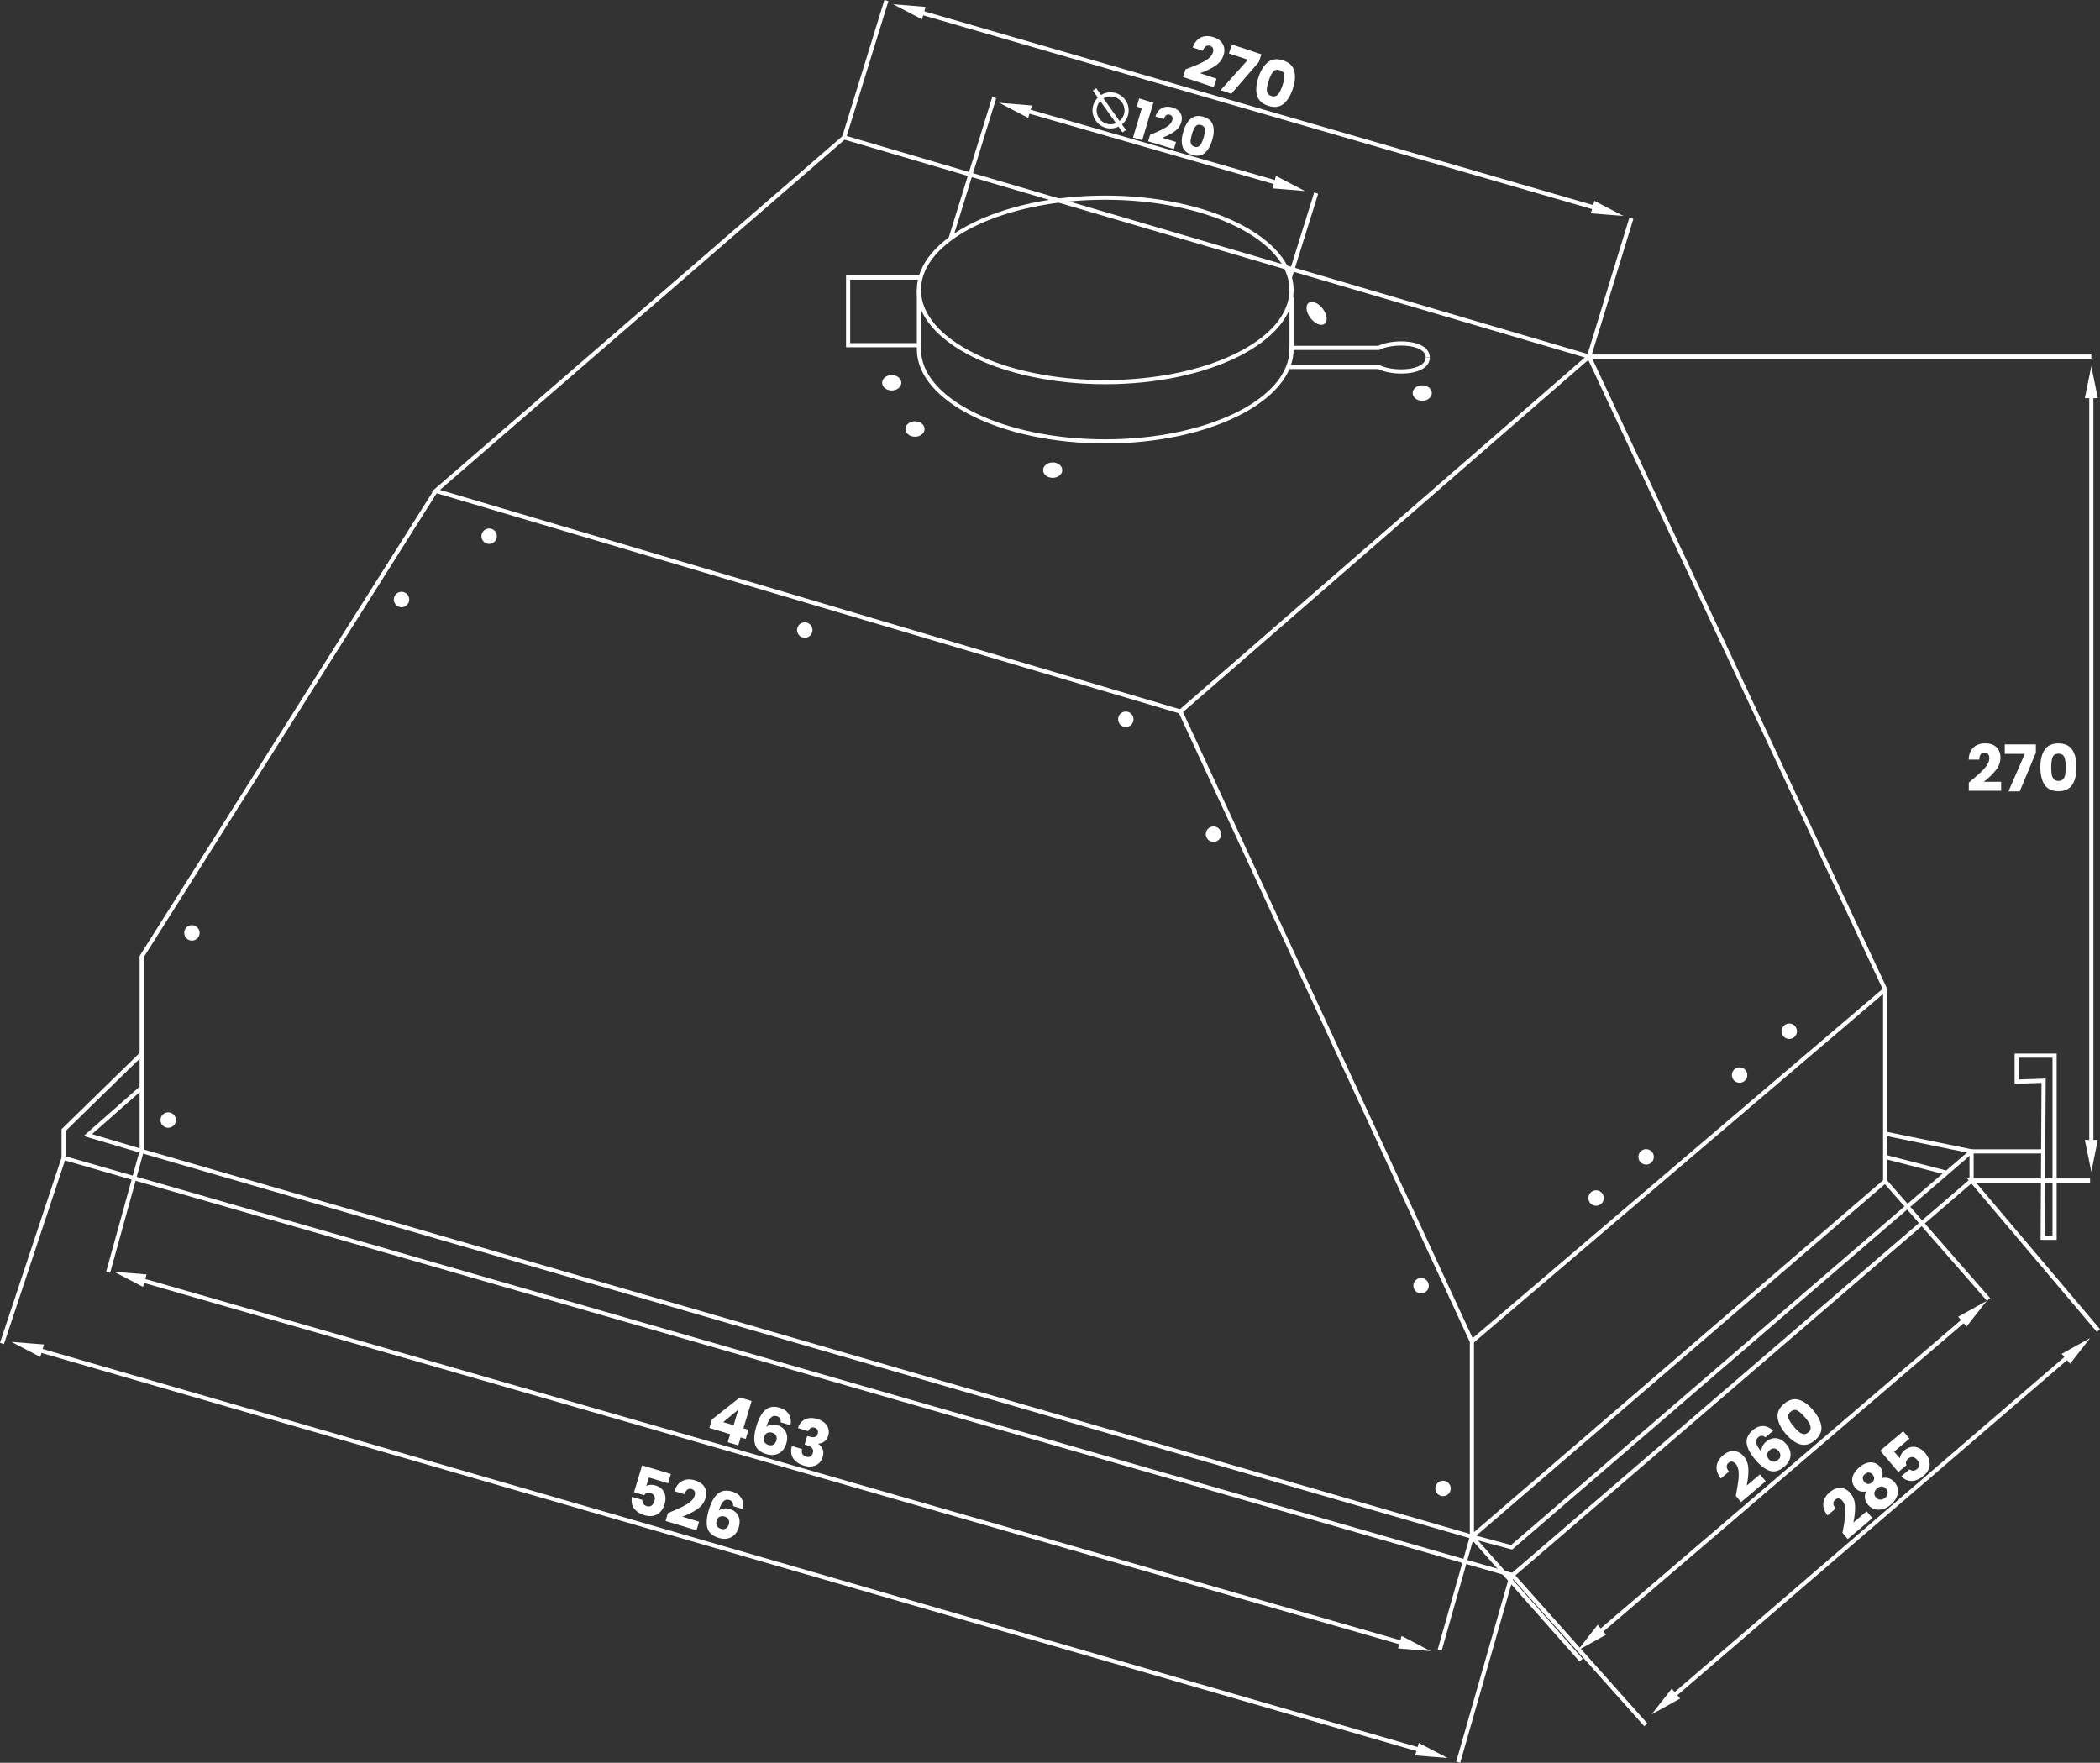 <?xml version="1.0" encoding="UTF-8"?>
<svg id="katman_2" data-name="katman 2" xmlns="http://www.w3.org/2000/svg" viewBox="0 0 506.29 425.03">
  <rect x="0" y="0" width="506.29" height="425.03" fill="#333333" stroke="none"/>
  <defs>
    <style>
      .cls-1 {
        fill: #fff;
      }
    </style>
  </defs>
  <g id="katman_1" data-name="katman 1">
    <path class="cls-1" d="m284.71,172.13l-.26-.08-180.41-53.49,99.35-85.99.26.08,180.46,53.1-99.4,86.38Zm-178.63-54.01l178.39,52.89,97.61-84.82-178.45-52.51-97.55,84.43Z"/>
    <rect class="cls-1" x="191.35" y="16.14" width="34.53" height="1" transform="translate(131.16 211.05) rotate(-72.84)"/>
    <polygon class="cls-1" points="504.2 86.48 382.42 86.48 392.83 52.49 393.79 52.78 383.77 85.48 504.2 85.48 504.2 86.48"/>
    <polygon class="cls-1" points="354.68 324.25 354.4 323.65 284.14 171.78 285.05 171.36 355.04 322.64 453.88 238.43 382.64 86.19 383.55 85.77 455.11 238.7 354.68 324.25"/>
    <polygon class="cls-1" points="354.36 371.6 354.36 323.44 355.36 323.44 355.36 369.42 453.99 284.57 453.99 238.56 454.99 238.56 454.99 285.03 454.82 285.18 354.36 371.6"/>
    <polygon class="cls-1" points="364.56 373.62 354.73 370.99 33.66 277.91 33.66 230.49 33.74 230.37 104.64 118.08 105.48 118.61 34.66 230.78 34.66 277.16 355 370.03 364.31 372.52 475 277.24 475.65 278 364.56 373.62"/>
    <polygon class="cls-1" points="26.55 306.9 25.59 306.63 33.55 277.88 20.16 273.91 33.83 261.86 34.49 262.61 22.18 273.46 34.78 277.2 34.64 277.67 26.55 306.9"/>
    <polygon class="cls-1" points="364.76 380.35 364.5 380.28 14.84 279.56 14.84 272.26 14.99 272.11 33.81 253.73 34.51 254.45 15.84 272.68 15.84 278.81 364.52 379.24 474.83 284.41 474.83 278.03 454.39 273.82 454.59 272.84 475.83 277.21 475.83 284.87 364.76 380.35"/>
    <rect class="cls-1" x="461.42" y="273.19" width="1" height="15.34" transform="translate(74.54 657.94) rotate(-75.53)"/>
    <polygon class="cls-1" points="505.52 321.13 474.25 284.14 503.9 284.14 503.9 285.14 476.4 285.14 506.29 320.48 505.52 321.13"/>
    <rect class="cls-1" x="380.22" y="373.67" width="1" height="48.32" transform="translate(-168.21 354.27) rotate(-41.72)"/>
    <rect class="cls-1" x="466.46" y="280.12" width="1" height="37.88" transform="translate(-81.42 381.35) rotate(-41.17)"/>
    <polygon class="cls-1" points="380.81 400.62 355.09 371.52 347.58 397.97 346.62 397.7 354.63 369.49 381.56 399.95 380.81 400.62"/>
    <rect class="cls-1" x="334.36" y="401.58" width="47.47" height="1" transform="translate(-127.07 635.55) rotate(-74.01)"/>
    <rect class="cls-1" x="-15.67" y="301.06" width="47.16" height="1" transform="translate(-280.76 213.97) rotate(-71.62)"/>
    <path class="cls-1" d="m266.46,92.64c-25.04,0-45.42-10.2-45.42-22.74s20.37-22.74,45.42-22.74,45.42,10.2,45.42,22.74-20.37,22.74-45.42,22.74Zm0-44.48c-24.49,0-44.42,9.75-44.42,21.74s19.93,21.74,44.42,21.74,44.42-9.75,44.42-21.74-19.93-21.74-44.42-21.74Z"/>
    <path class="cls-1" d="m266.46,106.93c-25.04,0-45.42-10.2-45.42-22.73h1c0,11.98,19.93,21.73,44.42,21.73s44.42-9.75,44.42-21.73h1c0,12.53-20.38,22.73-45.42,22.73Z"/>
    <rect class="cls-1" x="221.04" y="69.9" width="1" height="14.3"/>
    <polygon class="cls-1" points="221.54 83.73 203.97 83.73 203.97 66.43 221.54 66.43 221.54 67.43 204.97 67.43 204.97 82.73 221.54 82.73 221.54 83.73"/>
    <rect class="cls-1" x="216.71" y="40.01" width="35.5" height="1" transform="translate(126.38 252.48) rotate(-72.79)"/>
    <rect class="cls-1" x="303.48" y="56.25" width="21.33" height="1" transform="translate(166.44 339.75) rotate(-72.68)"/>
    <rect class="cls-1" x="185.53" y="192.5" width="1" height="319.75" transform="translate(-204.05 433.66) rotate(-73.94)"/>
    <rect class="cls-1" x="175.02" y="199.14" width="1" height="349.01" transform="translate(-232.21 438.28) rotate(-73.85)"/>
    <rect class="cls-1" x="385.96" y="367.78" width="129.52" height="1" transform="translate(-131.14 382.85) rotate(-40.69)"/>
    <rect class="cls-1" x="370.28" y="355.64" width="117.95" height="1" transform="translate(-128.44 364.74) rotate(-40.56)"/>
    <rect class="cls-1" x="475.33" y="277.12" width="17.27" height="1"/>
    <path class="cls-1" d="m495.84,298.95h-3.87l.22-37.85-6.49.22v-7.29h10.14v44.93Zm-2.86-1h1.86v-42.93h-8.14v5.26l6.5-.22-.22,37.89Z"/>
    <rect class="cls-1" x="503.7" y="95.32" width="1" height="183.62"/>
    <path class="cls-1" d="m337.79,90.06c-2.06,0-4.13-.39-5.51-1.07h-21.7v-1h21.94l.11.06c2.37,1.21,7.49,1.45,9.88-.01.79-.49,1.2-1.11,1.2-1.85h1c0,1.1-.58,2.04-1.67,2.71-1.33.81-3.28,1.17-5.24,1.17Z"/>
    <path class="cls-1" d="m344.71,86.18h-1c0-.74-.4-1.37-1.2-1.85-2.39-1.46-7.52-1.22-9.88-.01l-.11.06h-21.65v-1h21.41c2.7-1.31,8.02-1.56,10.75.1,1.1.67,1.67,1.61,1.67,2.71Z"/>
    <rect class="cls-1" x="310.88" y="71.61" width="1" height="12.26"/>
    <rect class="cls-1" x="301.84" y="-60.03" width="1" height="172.62" transform="translate(192.94 309.36) rotate(-73.84)"/>
    <rect class="cls-1" x="277.81" y="1.98" width="1" height="67.17" transform="translate(167.15 293.18) rotate(-73.94)"/>
    <ellipse class="cls-1" cx="214.99" cy="92.29" rx="2.31" ry="1.86"/>
    <ellipse class="cls-1" cx="220.6" cy="103.44" rx="2.31" ry="1.86"/>
    <ellipse class="cls-1" cx="253.79" cy="113.35" rx="2.31" ry="1.86"/>
    <ellipse class="cls-1" cx="342.89" cy="94.77" rx="2.31" ry="1.86"/>
    <ellipse class="cls-1" cx="317.41" cy="75.53" rx="1.86" ry="3.18" transform="translate(19.02 207.51) rotate(-37.24)"/>
    <circle class="cls-1" cx="117.93" cy="129.28" r="1.86"/>
    <circle class="cls-1" cx="96.8" cy="144.55" r="1.86"/>
    <circle class="cls-1" cx="46.27" cy="224.93" r="1.86"/>
    <circle class="cls-1" cx="40.55" cy="270.06" r="1.86"/>
    <circle class="cls-1" cx="194.02" cy="151.91" r="1.86"/>
    <circle class="cls-1" cx="271.42" cy="173.43" r="1.86"/>
    <circle class="cls-1" cx="292.56" cy="201.13" r="1.86"/>
    <circle class="cls-1" cx="342.61" cy="310" r="1.86"/>
    <circle class="cls-1" cx="384.8" cy="288.86" r="1.86"/>
    <circle class="cls-1" cx="396.86" cy="278.94" r="1.86"/>
    <circle class="cls-1" cx="419.4" cy="259.21" r="1.86"/>
    <circle class="cls-1" cx="431.37" cy="248.64" r="1.86"/>
    <circle class="cls-1" cx="347.9" cy="358.88" r="1.86"/>
    <polygon class="cls-1" points="504.2 88.29 504.98 92.14 505.76 96 504.2 96 502.63 96 503.42 92.14 504.2 88.29"/>
    <polygon class="cls-1" points="391.37 52.06 387.45 51.75 383.53 51.43 383.96 49.93 384.4 48.42 387.88 50.24 391.37 52.06"/>
    <polygon class="cls-1" points="215.32 1.02 219.24 1.34 223.15 1.66 222.72 3.16 222.29 4.66 218.8 2.84 215.32 1.02"/>
    <polygon class="cls-1" points="240.92 24.79 244.84 25.11 248.76 25.43 248.33 26.93 247.89 28.43 244.41 26.61 240.92 24.79"/>
    <polygon class="cls-1" points="314.6 46.05 310.68 45.73 306.76 45.41 307.2 43.91 307.63 42.41 311.11 44.23 314.6 46.05"/>
    <polygon class="cls-1" points="504.2 282.55 503.42 278.69 502.63 274.84 504.2 274.84 505.76 274.84 504.98 278.69 504.2 282.55"/>
    <polygon class="cls-1" points="503.92 322.61 501.5 325.71 499.08 328.81 498.06 327.62 497.05 326.43 500.49 324.52 503.92 322.61"/>
    <polygon class="cls-1" points="398.19 413.35 400.61 410.26 403.04 407.16 404.05 408.35 405.07 409.54 401.63 411.45 398.19 413.35"/>
    <polygon class="cls-1" points="380.33 397.97 382.75 394.87 385.18 391.77 386.19 392.96 387.2 394.15 383.77 396.06 380.33 397.97"/>
    <polygon class="cls-1" points="344.89 398.09 340.97 397.77 337.05 397.46 337.48 395.96 337.91 394.45 341.4 396.27 344.89 398.09"/>
    <polygon class="cls-1" points="349.02 423.87 345.1 423.56 341.18 423.24 341.62 421.74 342.05 420.24 345.53 422.06 349.02 423.87"/>
    <polygon class="cls-1" points="27.5 306.64 31.42 306.96 35.34 307.27 34.91 308.78 34.47 310.28 30.99 308.46 27.5 306.64"/>
    <polygon class="cls-1" points="2.75 323.54 6.67 323.86 10.59 324.17 10.14 325.74 9.72 327.18 6.24 325.36 2.75 323.54"/>
    <polygon class="cls-1" points="478.97 313.66 476.54 316.76 474.12 319.86 473.1 318.67 472.09 317.48 475.53 315.57 478.97 313.66"/>
    <g>
      <path class="cls-1" d="m475.12,188.3c1.01-.84,1.81-1.53,2.4-2.07.58-.54,1.08-1.1,1.48-1.69.4-.59.61-1.16.61-1.72,0-.42-.1-.76-.29-.99s-.49-.36-.88-.36-.7.15-.92.44-.33.71-.33,1.25h-2.56c.02-.88.21-1.62.57-2.21.36-.59.83-1.02,1.41-1.3.58-.28,1.23-.42,1.95-.42,1.23,0,2.16.32,2.79.95.63.63.94,1.46.94,2.47,0,1.11-.38,2.14-1.13,3.08-.76.95-1.72,1.87-2.89,2.77h4.19v2.16h-7.8v-1.97c.35-.28.51-.41.48-.39Z"/>
      <path class="cls-1" d="m490.84,181.46l-3.9,9.35h-2.72l3.94-9.05h-4.83v-2.27h7.5v1.97Z"/>
      <path class="cls-1" d="m492.94,180.78c.69-1.02,1.8-1.54,3.33-1.54s2.64.51,3.33,1.54,1.03,2.43,1.03,4.21-.34,3.21-1.03,4.24c-.69,1.02-1.8,1.54-3.33,1.54s-2.64-.51-3.33-1.54c-.69-1.03-1.03-2.44-1.03-4.24s.34-3.18,1.03-4.21Zm4.75,1.79c-.23-.56-.7-.85-1.41-.85s-1.19.28-1.41.85-.34,1.37-.34,2.42c0,.7.04,1.29.12,1.75.08.46.25.83.5,1.12.25.28.63.43,1.13.43s.87-.14,1.13-.43c.25-.28.42-.66.5-1.12s.12-1.04.12-1.75c0-1.05-.11-1.85-.34-2.42Z"/>
    </g>
    <g>
      <path class="cls-1" d="m286.42,16.5c1.23-.48,2.2-.88,2.93-1.21.72-.33,1.37-.71,1.94-1.14s.94-.91,1.12-1.45c.13-.4.14-.75.03-1.04s-.35-.49-.73-.62c-.37-.12-.71-.08-1.02.13-.3.21-.54.57-.71,1.08l-2.43-.81c.3-.83.71-1.47,1.23-1.92.52-.45,1.11-.71,1.75-.79.64-.08,1.3-.01,1.98.21,1.17.39,1.95.98,2.35,1.78.4.8.43,1.68.11,2.64-.35,1.05-1.03,1.91-2.05,2.57-1.02.66-2.22,1.24-3.61,1.72l3.98,1.32-.68,2.05-7.4-2.45.62-1.87c.42-.15.62-.23.58-.22Z"/>
      <path class="cls-1" d="m303.49,14.96l-6.64,7.65-2.58-.86,6.59-7.35-4.58-1.52.71-2.15,7.12,2.36-.62,1.87Z"/>
      <path class="cls-1" d="m305.7,14.97c.98-.76,2.19-.89,3.65-.41,1.45.48,2.35,1.32,2.68,2.51.33,1.19.21,2.63-.34,4.32-.57,1.71-1.34,2.94-2.31,3.7-.98.76-2.19.89-3.65.41-1.46-.48-2.35-1.32-2.68-2.51-.33-1.19-.21-2.64.35-4.35.56-1.69,1.33-2.91,2.3-3.67Zm3.94,3.2c-.04-.61-.4-1.02-1.08-1.25-.68-.22-1.21-.1-1.61.36s-.75,1.19-1.08,2.18c-.22.67-.37,1.23-.43,1.7-.07.46-.02.87.13,1.22.15.35.46.6.93.76.47.16.87.14,1.2-.05.33-.19.61-.49.83-.9s.45-.95.67-1.62c.33-.99.47-1.79.44-2.4Z"/>
    </g>
    <g>
      <path class="cls-1" d="m274.05,25.7l.59-1.97,3.43,1.03-2.7,9.05-2.21-.66,2.11-7.08-1.23-.37Z"/>
      <path class="cls-1" d="m277.73,32.32c1.01-.43,1.81-.79,2.41-1.08.6-.29,1.12-.62,1.59-1,.46-.38.76-.79.89-1.23.1-.34.1-.63,0-.86-.1-.24-.31-.4-.62-.5-.31-.09-.59-.05-.84.13s-.44.49-.56.92l-2.04-.61c.23-.7.55-1.24.98-1.62.43-.39.91-.62,1.44-.7.53-.08,1.08-.04,1.65.13.98.29,1.65.77,2,1.42.35.65.4,1.39.16,2.19-.26.88-.81,1.61-1.64,2.19-.83.58-1.82,1.08-2.97,1.52l3.35,1-.51,1.72-6.22-1.86.47-1.57c.35-.14.51-.2.48-.19Z"/>
      <path class="cls-1" d="m287.12,28.59c.79-.65,1.8-.8,3.02-.43s1.99,1.04,2.29,2.02c.3.98.25,2.18-.18,3.6-.43,1.44-1.04,2.48-1.83,3.14-.79.65-1.8.8-3.03.43s-1.99-1.04-2.29-2.02c-.31-.98-.24-2.19.19-3.63.42-1.42,1.03-2.46,1.83-3.11Zm3.36,2.56c-.05-.5-.36-.84-.93-1.01-.57-.17-1.01-.06-1.33.34-.32.4-.6,1.01-.85,1.85-.17.56-.27,1.04-.32,1.42-.04.39,0,.72.14,1.01.14.29.4.49.8.61.4.12.73.09,1-.07.27-.17.49-.42.67-.77s.35-.8.52-1.36c.25-.83.35-1.5.3-2.01Z"/>
    </g>
    <g>
      <path class="cls-1" d="m418.6,360.07c.23-1.29.4-2.34.5-3.13.1-.79.11-1.54.04-2.25s-.29-1.28-.65-1.71c-.27-.32-.56-.51-.87-.57-.3-.06-.61.04-.91.3-.3.25-.44.57-.42.94.02.37.21.76.55,1.17l-1.96,1.66c-.55-.69-.88-1.37-.99-2.05-.11-.68-.03-1.32.24-1.91.27-.59.67-1.12,1.22-1.58.94-.8,1.85-1.16,2.74-1.08.89.08,1.66.5,2.31,1.28.72.85,1.09,1.87,1.12,3.08.04,1.21-.1,2.54-.41,3.98l3.2-2.71,1.39,1.65-5.95,5.04-1.27-1.51c.09-.44.13-.64.12-.61Z"/>
      <path class="cls-1" d="m424.75,346.19c-.28-.01-.57.1-.86.35-.45.38-.61.85-.47,1.41.13.56.55,1.26,1.26,2.12-.06-.42,0-.85.2-1.29.19-.44.49-.82.88-1.15.78-.66,1.61-.94,2.49-.85.88.09,1.7.58,2.44,1.45.49.58.8,1.18.93,1.81.13.63.08,1.26-.16,1.88-.24.62-.66,1.19-1.27,1.71-1.22,1.03-2.39,1.36-3.51,1s-2.29-1.26-3.5-2.69c-1.27-1.5-1.96-2.83-2.08-3.99-.12-1.16.38-2.2,1.48-3.14.59-.5,1.19-.81,1.79-.92.61-.11,1.17-.07,1.7.14.53.2,1.01.51,1.43.93l-1.88,1.59c-.31-.24-.61-.36-.89-.38Zm1.29,4.47c-.05.39.08.77.39,1.15.32.38.68.59,1.07.62.39.04.78-.11,1.17-.44.35-.29.53-.63.56-1.01.03-.38-.12-.75-.42-1.12-.31-.37-.66-.58-1.04-.63-.38-.05-.75.09-1.12.4-.34.29-.54.63-.59,1.02Z"/>
      <path class="cls-1" d="m428.56,341.8c-.14-1.23.38-2.34,1.55-3.33s2.35-1.32,3.54-.98c1.19.34,2.36,1.19,3.51,2.55,1.16,1.38,1.81,2.68,1.95,3.9s-.38,2.34-1.55,3.33c-1.17.99-2.35,1.32-3.54.98-1.19-.34-2.36-1.2-3.53-2.57-1.15-1.36-1.79-2.65-1.93-3.88Zm4.78-1.7c-.54-.28-1.08-.19-1.63.27-.54.46-.72.98-.53,1.56.19.58.62,1.27,1.3,2.06.46.54.86.95,1.22,1.25.36.3.73.47,1.11.53.38.05.76-.08,1.14-.4.38-.32.57-.67.58-1.05,0-.38-.1-.77-.34-1.18-.23-.41-.58-.88-1.03-1.41-.68-.8-1.28-1.34-1.82-1.62Z"/>
    </g>
    <g>
      <path class="cls-1" d="m171.02,344.29l.62-2.05,6.73-5.3,2.84.86-1.98,6.57,1.22.37-.66,2.2-1.22-.37-.58,1.93-2.54-.77.58-1.93-5-1.51Zm6.98-4.42l-3.64,3.02,2.5.75,1.14-3.78Z"/>
      <path class="cls-1" d="m188.04,341.98c-.14-.24-.4-.42-.76-.53-.56-.17-1.05-.05-1.44.37s-.76,1.15-1.09,2.21c.32-.28.72-.46,1.19-.53.47-.07.95-.04,1.45.11.97.29,1.66.84,2.06,1.63.4.79.44,1.74.11,2.84-.22.72-.55,1.31-1.01,1.77-.46.46-1.01.75-1.66.89-.65.14-1.36.09-2.12-.14-1.53-.46-2.44-1.26-2.75-2.39-.31-1.14-.19-2.6.35-4.4.57-1.88,1.31-3.19,2.21-3.92s2.05-.88,3.44-.46c.74.22,1.33.56,1.75,1.01.42.45.69.95.81,1.5.12.56.12,1.12,0,1.7l-2.36-.71c.03-.39-.02-.71-.17-.95Zm-3.05,3.51c-.36.17-.61.48-.75.95-.14.48-.12.89.06,1.23.18.35.52.59,1,.74.44.13.82.1,1.15-.08.33-.19.57-.51.71-.96.14-.46.13-.87-.04-1.21-.17-.34-.48-.58-.95-.72-.43-.13-.82-.11-1.18.06Z"/>
      <path class="cls-1" d="m194.14,342.19c.83-.38,1.8-.4,2.92-.06.74.22,1.34.55,1.79.96.45.42.75.89.88,1.42.14.53.12,1.07-.04,1.62-.2.65-.52,1.14-.97,1.45-.45.31-.92.48-1.4.5l-.02.06c.51.36.86.81,1.06,1.34.2.54.19,1.14-.02,1.83-.19.61-.49,1.11-.91,1.5-.43.39-.95.63-1.57.74-.62.11-1.3.04-2.05-.18-1.19-.36-2.05-.94-2.58-1.74-.53-.8-.64-1.79-.32-2.99l2.47.74c-.12.44-.1.82.06,1.15.16.33.47.56.93.69.39.12.72.1,1-.06.28-.16.48-.42.59-.79.14-.48.1-.87-.14-1.17-.24-.3-.69-.56-1.35-.76l-.48-.14.62-2.07.48.14c.51.15.94.19,1.31.11.36-.08.61-.34.75-.79.11-.36.09-.66-.05-.92s-.38-.44-.73-.54c-.38-.11-.69-.08-.94.09-.25.17-.44.42-.58.75l-2.48-.75c.36-1.05.95-1.76,1.78-2.14Z"/>
    </g>
    <g>
      <path class="cls-1" d="m161.07,357.64l-4.64-1.4-.62,2.05c.26-.16.6-.25,1-.28.4-.03.81.02,1.22.14.74.22,1.31.58,1.7,1.06.39.48.62,1.03.68,1.63.07.6,0,1.22-.18,1.84-.35,1.16-.95,1.98-1.81,2.46-.86.48-1.88.54-3.07.18-.79-.24-1.44-.58-1.94-1.03-.5-.45-.84-.96-1.01-1.55-.17-.58-.17-1.19-.01-1.84l2.48.75c-.03.33.03.62.2.9.17.27.45.47.84.59.47.14.86.1,1.17-.13.32-.23.55-.59.7-1.09.15-.48.14-.89-.02-1.22-.16-.33-.47-.56-.92-.7-.34-.1-.64-.1-.91,0-.27.1-.48.27-.62.52l-2.45-.74,1.95-6.47,6.94,2.09-.67,2.23Z"/>
      <path class="cls-1" d="m161.59,364.59c1.21-.51,2.18-.94,2.89-1.28.71-.35,1.35-.74,1.91-1.19.56-.45.92-.94,1.08-1.47.12-.41.12-.75,0-1.04s-.37-.48-.74-.6c-.38-.11-.71-.06-1.01.16-.3.22-.53.59-.68,1.1l-2.45-.74c.27-.84.67-1.49,1.18-1.95.51-.46,1.09-.74,1.73-.84.64-.1,1.3-.04,1.99.16,1.18.36,1.98.93,2.4,1.71.42.79.48,1.67.19,2.64-.32,1.06-.98,1.93-1.98,2.62-1,.69-2.19,1.3-3.57,1.82l4.01,1.21-.62,2.07-7.46-2.25.57-1.89c.42-.17.61-.24.57-.23Z"/>
      <path class="cls-1" d="m176.57,362.19c-.14-.24-.4-.42-.76-.53-.56-.17-1.05-.05-1.44.37s-.76,1.15-1.09,2.21c.32-.28.72-.46,1.19-.53.47-.07.95-.04,1.45.11.97.29,1.66.84,2.06,1.63.4.79.44,1.74.11,2.84-.22.72-.56,1.31-1.01,1.77s-1.01.75-1.66.89c-.65.14-1.36.09-2.12-.14-1.53-.46-2.44-1.26-2.75-2.4-.31-1.13-.19-2.6.35-4.39.57-1.88,1.3-3.19,2.21-3.92.91-.73,2.05-.88,3.44-.46.74.22,1.33.56,1.75,1.01.42.45.69.95.81,1.5.12.56.12,1.12,0,1.7l-2.36-.71c.03-.39-.03-.71-.17-.95Zm-3.05,3.51c-.36.17-.61.49-.75.95-.14.48-.12.89.06,1.23.18.35.52.59,1,.74.44.13.82.1,1.15-.08.33-.19.57-.51.71-.96.14-.47.13-.87-.04-1.21-.17-.34-.48-.58-.95-.72-.43-.13-.82-.11-1.18.06Z"/>
    </g>
    <g>
      <path class="cls-1" d="m444.32,368.97c.23-1.29.4-2.34.5-3.13.1-.79.11-1.54.04-2.25-.07-.71-.29-1.28-.65-1.71-.27-.32-.56-.51-.87-.57-.3-.06-.61.04-.91.3-.3.25-.44.57-.42.94.02.37.21.76.55,1.17l-1.96,1.66c-.55-.69-.88-1.37-.99-2.05-.11-.68-.03-1.32.24-1.91.27-.59.67-1.12,1.22-1.58.94-.8,1.85-1.16,2.74-1.08.89.08,1.66.5,2.31,1.28.71.85,1.09,1.87,1.12,3.08.04,1.21-.1,2.54-.41,3.98l3.2-2.71,1.39,1.65-5.95,5.04-1.27-1.51c.09-.44.13-.64.12-.61Z"/>
      <path class="cls-1" d="m447.22,358.65c-.36-.43-.58-.91-.66-1.45s.02-1.1.3-1.69c.27-.59.74-1.16,1.39-1.72.65-.56,1.29-.92,1.92-1.08.62-.17,1.2-.17,1.71,0,.52.17.96.46,1.32.89s.57.88.64,1.37c.06.49,0,.97-.18,1.43.6-.16,1.17-.15,1.7.02.53.17,1,.49,1.41.97.47.56.74,1.17.8,1.81.06.65-.06,1.28-.37,1.91-.31.62-.76,1.19-1.35,1.69s-1.22.85-1.89,1.05-1.31.21-1.94.05c-.63-.17-1.18-.53-1.66-1.09-.41-.49-.66-1.01-.73-1.56-.08-.55.01-1.11.26-1.66-1.08.23-1.97-.07-2.69-.92Zm3.37-3.61c-.34-.02-.66.1-.97.36-.31.26-.48.56-.51.9-.03.34.09.67.36,1,.26.31.56.47.9.49.34.02.66-.1.96-.36.3-.25.47-.55.5-.89.04-.34-.08-.67-.34-.98-.28-.32-.58-.5-.92-.52Zm1.31,4.88c-.06.4.06.77.37,1.13.28.33.62.51,1.03.53.41.02.8-.13,1.18-.45.38-.32.59-.68.62-1.08.04-.4-.08-.76-.37-1.09-.29-.35-.64-.53-1.04-.54-.4-.02-.78.13-1.14.44-.37.31-.59.67-.65,1.06Z"/>
      <path class="cls-1" d="m460.37,346.87l-3.7,3.13,1.38,1.64c0-.31.11-.64.3-.99.19-.35.45-.67.78-.95.59-.5,1.2-.78,1.82-.85.62-.06,1.2.04,1.74.32.54.27,1.03.66,1.45,1.16.78.92,1.14,1.88,1.08,2.86-.06.98-.57,1.88-1.52,2.68-.63.54-1.27.89-1.92,1.07-.65.18-1.27.18-1.85,0-.58-.17-1.1-.5-1.55-.99l1.98-1.68c.25.21.54.31.86.32.32,0,.64-.12.95-.39.37-.31.55-.67.53-1.06-.02-.39-.2-.78-.53-1.18-.33-.39-.67-.6-1.04-.65-.36-.05-.73.09-1.09.39-.27.23-.44.48-.5.76s-.03.55.09.81l-1.96,1.66-4.37-5.16,5.54-4.68,1.51,1.78Z"/>
    </g>
    <path class="cls-1" d="m267.75,30.97c-2.4,0-4.36-1.96-4.36-4.36s1.96-4.36,4.36-4.36,4.36,1.96,4.36,4.36-1.96,4.36-4.36,4.36Zm0-7.72c-1.85,0-3.36,1.51-3.36,3.36s1.51,3.36,3.36,3.36,3.36-1.51,3.36-3.36-1.51-3.36-3.36-3.36Z"/>
    <rect class="cls-1" x="266.97" y="20.43" width="1" height="12.36" transform="translate(34.07 159.92) rotate(-35.42)"/>
  </g>
</svg>